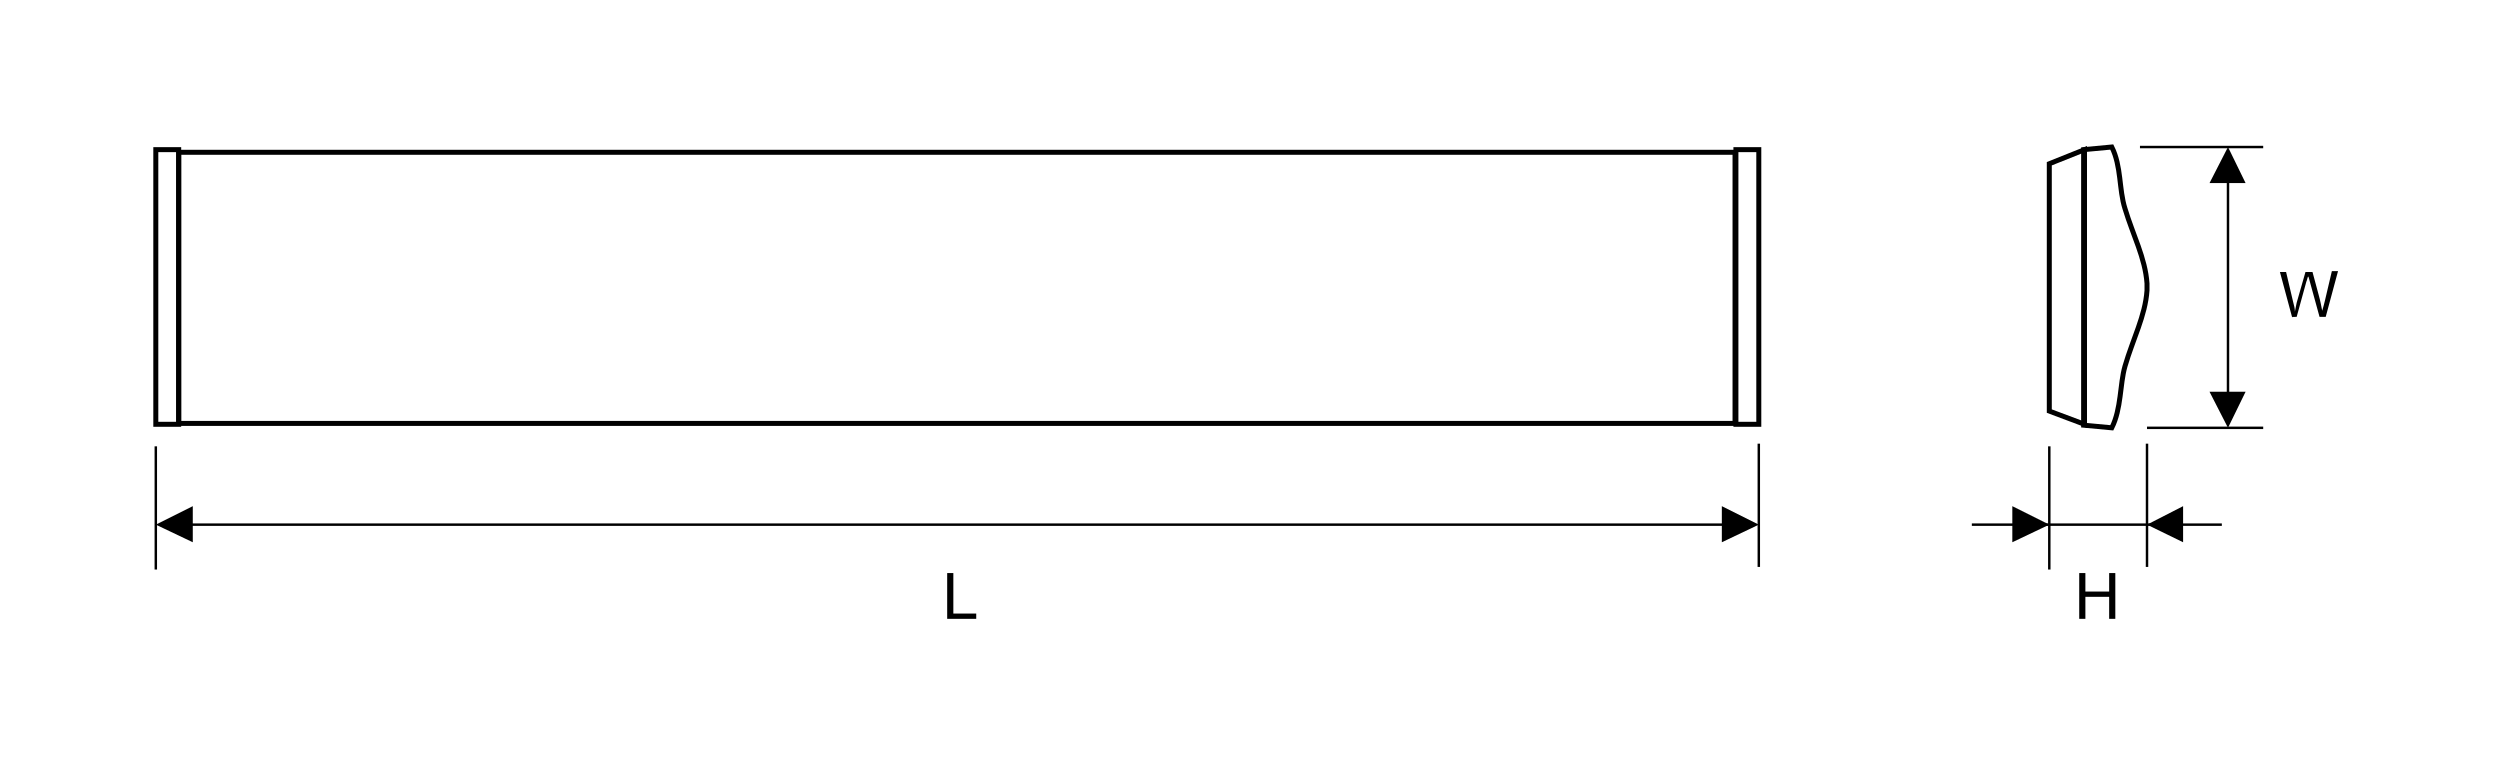 <?xml version="1.0" encoding="utf-8"?>
<!-- Generator: Adobe Illustrator 26.0.1, SVG Export Plug-In . SVG Version: 6.00 Build 0)  -->
<svg version="1.1" id="Warstwa_1" xmlns="http://www.w3.org/2000/svg" xmlns:xlink="http://www.w3.org/1999/xlink" x="0px" y="0px"
	 viewBox="0 0 284 86" style="enable-background:new 0 0 284 86;" xml:space="preserve">
<style type="text/css">
	.st0{fill:none;stroke:#000000;stroke-width:0.28;stroke-linejoin:bevel;stroke-miterlimit:22.926;}
	.st1{fill:none;stroke:#000000;stroke-width:0.28;stroke-miterlimit:22.926;}
	.st2{fill-rule:evenodd;clip-rule:evenodd;}
	.st3{fill:none;stroke:#000000;stroke-width:0.567;stroke-miterlimit:22.926;}
</style>
<line class="st0" x1="17.7" y1="50.7" x2="17.7" y2="64.7"/>
<line class="st0" x1="199.8" y1="50.4" x2="199.8" y2="64.4"/>
<line class="st1" x1="20.2" y1="59.6" x2="198.2" y2="59.6"/>
<polygon class="st2" points="199.8,59.6 195.6,57.5 195.6,61.6 "/>
<rect x="20.3" y="17.3" class="st3" width="176.8" height="30.8"/>
<rect x="197.2" y="17" class="st3" width="2.6" height="31.2"/>
<rect x="17.7" y="17" class="st3" width="2.6" height="31.2"/>
<polygon class="st3" points="236.8,17 232.8,18.6 232.8,46.7 236.8,48.2 "/>
<path class="st3" d="M243.9,32.2c0,0.1,0,0.3,0,0.4c0,0.1,0,0.3,0,0.4h0c-0.2,2.9-1.6,5.5-2.5,8.6c-0.6,2.1-0.4,4.8-1.5,7l-3.2-0.3
	V33h0V17l3.2-0.3c1.1,2.2,0.8,4.8,1.5,7C242.3,26.7,243.7,29.3,243.9,32.2L243.9,32.2z"/>
<polygon points="107.6,70.3 107.6,65.1 108.3,65.1 108.3,69.7 110.9,69.7 110.9,70.3 "/>
<line class="st0" x1="243.9" y1="48.6" x2="257.1" y2="48.6"/>
<line class="st0" x1="243.1" y1="16.7" x2="257.1" y2="16.7"/>
<line class="st1" x1="253.1" y1="46.1" x2="253.1" y2="19.2"/>
<path d="M260.4,36.1l-1.4-5.2h0.7l0.8,3.4c0.1,0.4,0.2,0.7,0.2,1.1c0.1-0.6,0.2-0.9,0.2-1l1-3.5h0.8l0.7,2.6
	c0.2,0.7,0.3,1.3,0.4,1.8c0.1-0.3,0.2-0.7,0.3-1.1l0.8-3.4h0.7l-1.4,5.2h-0.7l-1.1-4c-0.1-0.3-0.1-0.5-0.2-0.6
	c-0.1,0.2-0.1,0.4-0.2,0.6l-1.1,4H260.4z"/>
<line class="st0" x1="232.8" y1="50.7" x2="232.8" y2="64.7"/>
<line class="st0" x1="243.9" y1="50.4" x2="243.9" y2="64.4"/>
<line class="st1" x1="252.4" y1="59.6" x2="224" y2="59.6"/>
<polygon points="236.2,70.3 236.2,65.1 236.9,65.1 236.9,67.2 239.6,67.2 239.6,65.1 240.3,65.1 240.3,70.3 239.6,70.3 239.6,67.8 
	236.9,67.8 236.9,70.3 "/>
<polygon class="st2" points="232.8,59.6 228.6,57.5 228.6,61.6 "/>
<polygon class="st2" points="17.7,59.6 21.9,57.5 21.9,61.6 "/>
<polygon class="st2" points="243.9,59.6 248,57.5 248,61.6 "/>
<polygon class="st2" points="253.1,16.7 255.1,20.8 251,20.8 "/>
<polygon class="st2" points="253.1,48.6 255.1,44.5 251,44.5 "/>
</svg>
